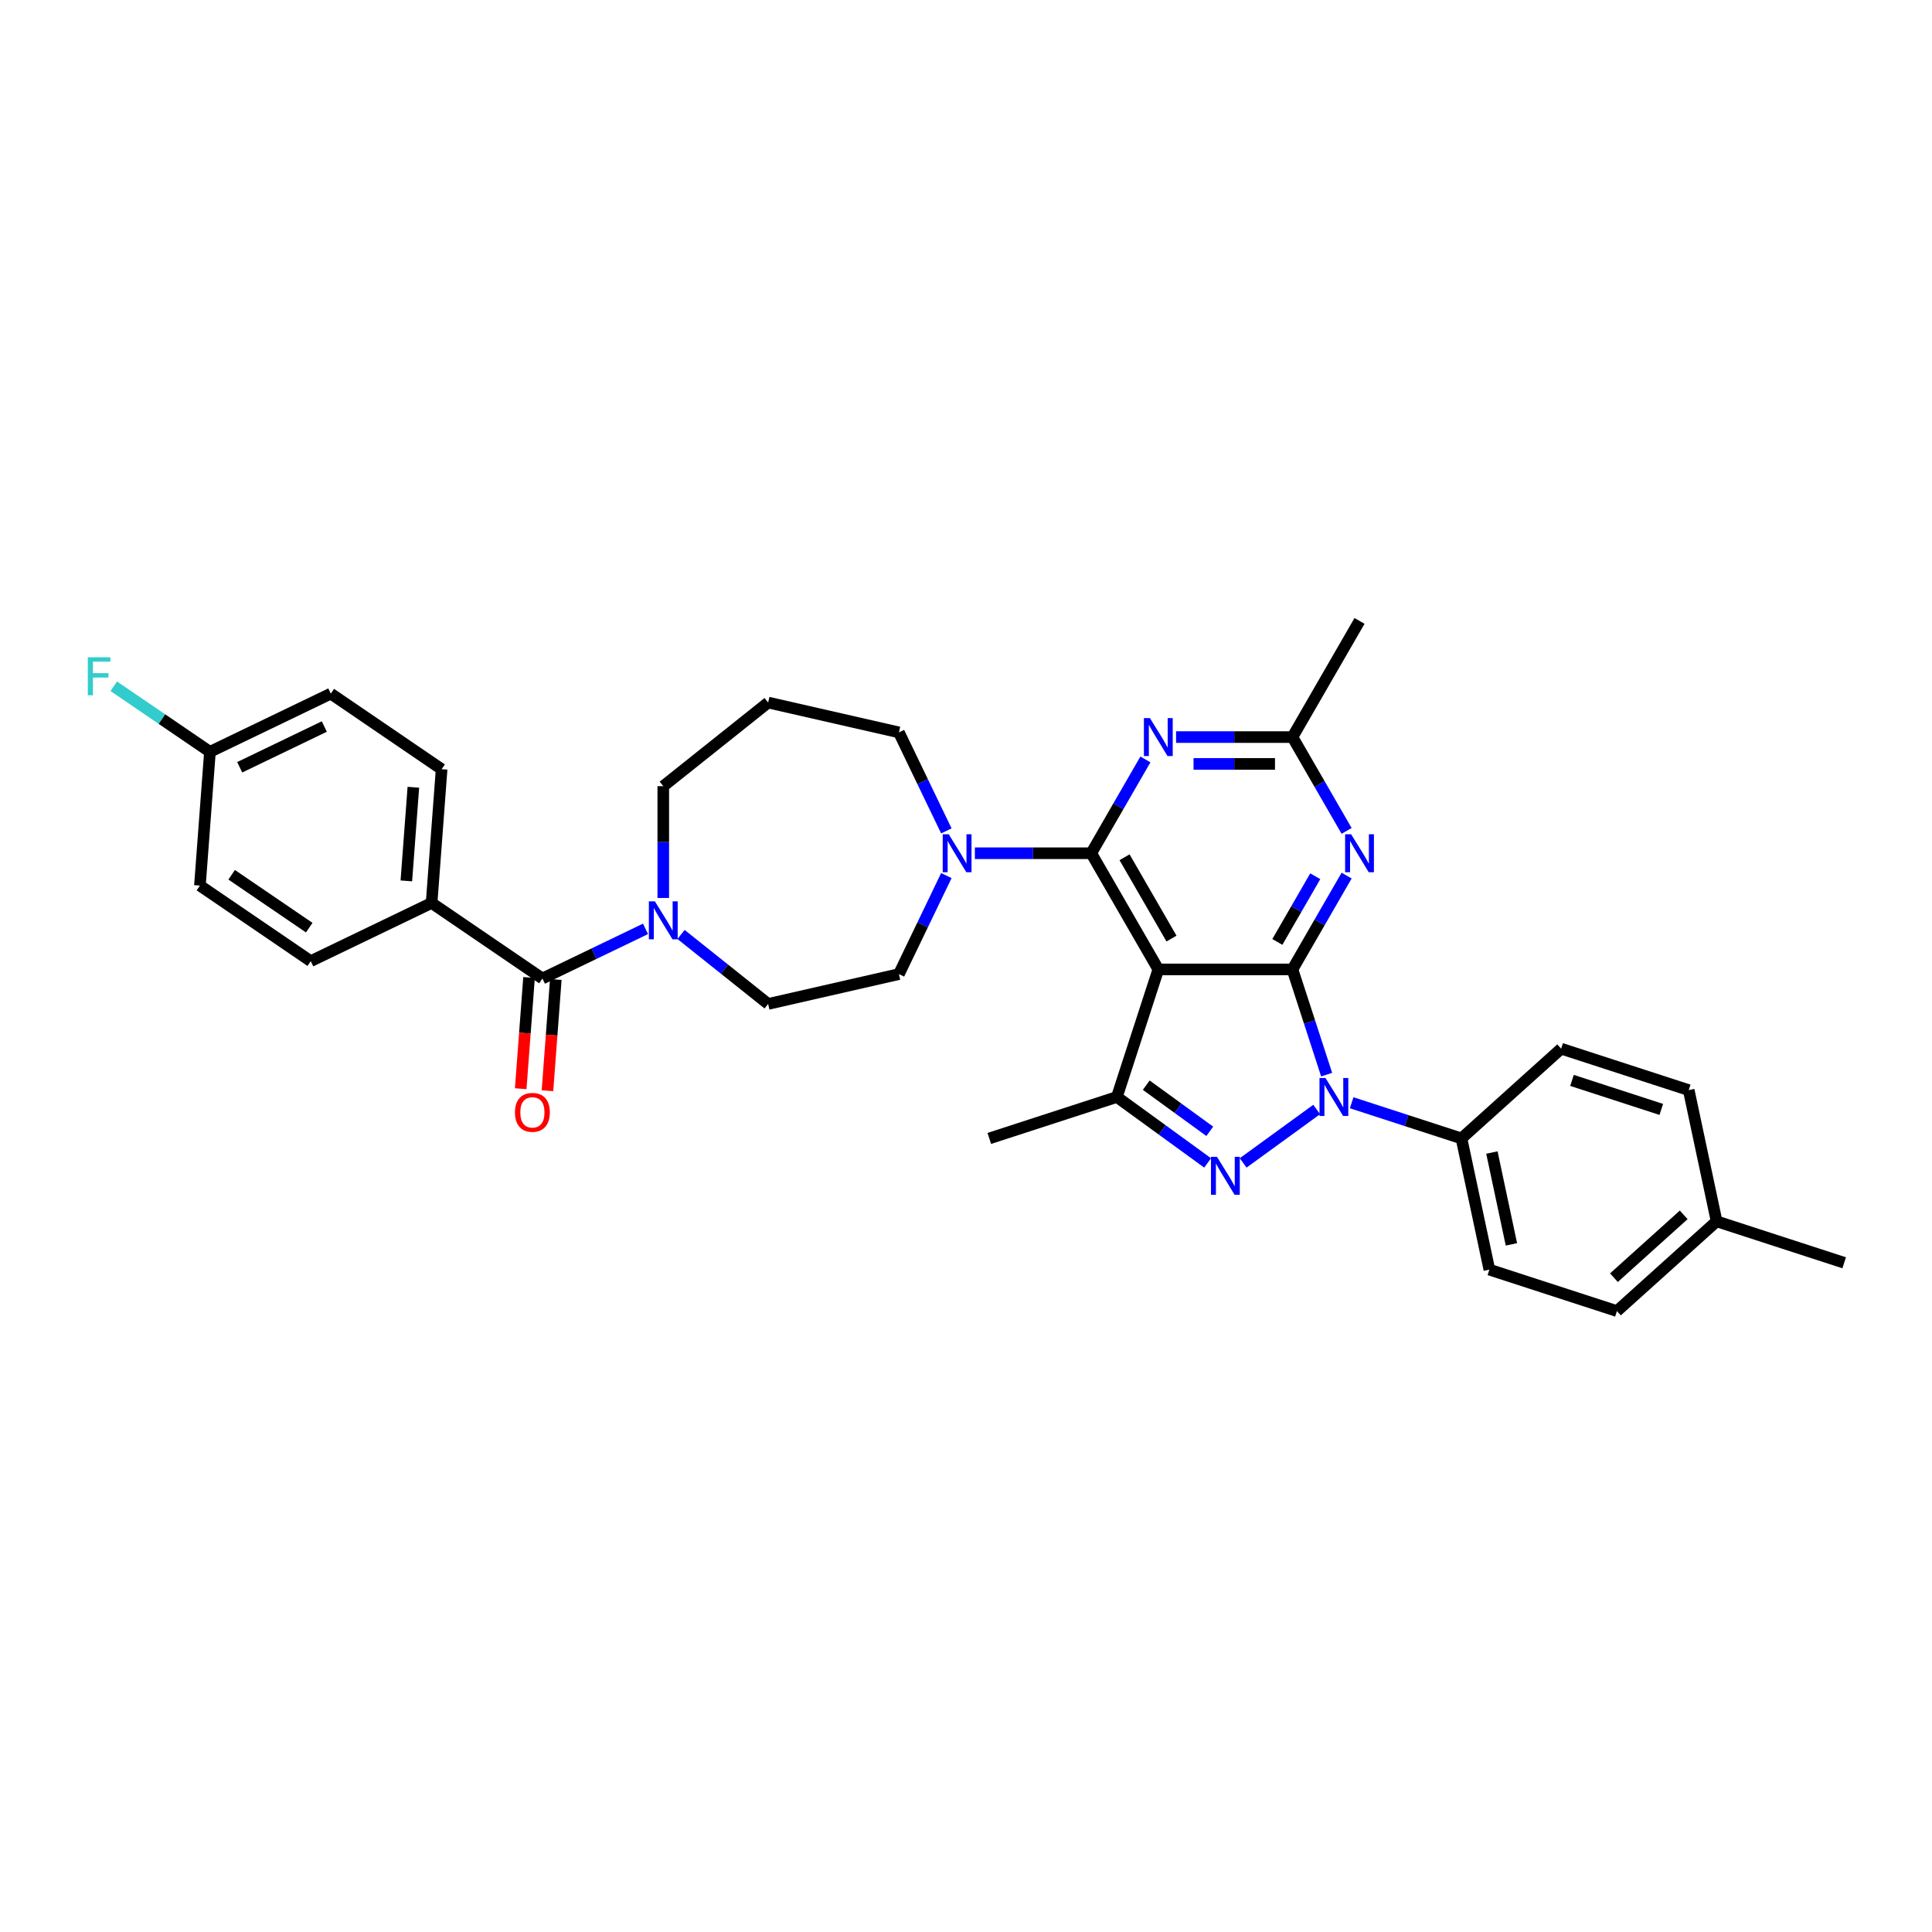 <?xml version='1.0' encoding='iso-8859-1'?>
<svg version='1.1' baseProfile='full'
              xmlns='http://www.w3.org/2000/svg'
                      xmlns:rdkit='http://www.rdkit.org/xml'
                      xmlns:xlink='http://www.w3.org/1999/xlink'
                  xml:space='preserve'
width='1000px' height='1000px' viewBox='0 0 1000 1000'>
<!-- END OF HEADER -->
<rect style='opacity:1.0;fill:#FFFFFF;stroke:none' width='1000' height='1000' x='0' y='0'> </rect>
<path class='bond-0' d='M 223.393,467.366 L 228.581,398.132' style='fill:none;fill-rule:evenodd;stroke:#000000;stroke-width:6px;stroke-linecap:butt;stroke-linejoin:miter;stroke-opacity:1' />
<path class='bond-0' d='M 210.324,455.943 L 213.956,407.479' style='fill:none;fill-rule:evenodd;stroke:#000000;stroke-width:6px;stroke-linecap:butt;stroke-linejoin:miter;stroke-opacity:1' />
<path class='bond-1' d='M 223.393,467.366 L 160.84,497.49' style='fill:none;fill-rule:evenodd;stroke:#000000;stroke-width:6px;stroke-linecap:butt;stroke-linejoin:miter;stroke-opacity:1' />
<path class='bond-2' d='M 223.393,467.366 L 280.757,506.476' style='fill:none;fill-rule:evenodd;stroke:#000000;stroke-width:6px;stroke-linecap:butt;stroke-linejoin:miter;stroke-opacity:1' />
<path class='bond-3' d='M 352.502,483.683 L 375.046,501.662' style='fill:none;fill-rule:evenodd;stroke:#0000FF;stroke-width:6px;stroke-linecap:butt;stroke-linejoin:miter;stroke-opacity:1' />
<path class='bond-3' d='M 375.046,501.662 L 397.59,519.64' style='fill:none;fill-rule:evenodd;stroke:#000000;stroke-width:6px;stroke-linecap:butt;stroke-linejoin:miter;stroke-opacity:1' />
<path class='bond-4' d='M 334.117,480.779 L 307.437,493.628' style='fill:none;fill-rule:evenodd;stroke:#0000FF;stroke-width:6px;stroke-linecap:butt;stroke-linejoin:miter;stroke-opacity:1' />
<path class='bond-4' d='M 307.437,493.628 L 280.757,506.476' style='fill:none;fill-rule:evenodd;stroke:#000000;stroke-width:6px;stroke-linecap:butt;stroke-linejoin:miter;stroke-opacity:1' />
<path class='bond-5' d='M 343.309,464.786 L 343.309,435.855' style='fill:none;fill-rule:evenodd;stroke:#0000FF;stroke-width:6px;stroke-linecap:butt;stroke-linejoin:miter;stroke-opacity:1' />
<path class='bond-5' d='M 343.309,435.855 L 343.309,406.924' style='fill:none;fill-rule:evenodd;stroke:#000000;stroke-width:6px;stroke-linecap:butt;stroke-linejoin:miter;stroke-opacity:1' />
<path class='bond-6' d='M 273.833,505.957 L 271.677,534.735' style='fill:none;fill-rule:evenodd;stroke:#000000;stroke-width:6px;stroke-linecap:butt;stroke-linejoin:miter;stroke-opacity:1' />
<path class='bond-6' d='M 271.677,534.735 L 269.52,563.513' style='fill:none;fill-rule:evenodd;stroke:#FF0000;stroke-width:6px;stroke-linecap:butt;stroke-linejoin:miter;stroke-opacity:1' />
<path class='bond-6' d='M 287.68,506.995 L 285.524,535.773' style='fill:none;fill-rule:evenodd;stroke:#000000;stroke-width:6px;stroke-linecap:butt;stroke-linejoin:miter;stroke-opacity:1' />
<path class='bond-6' d='M 285.524,535.773 L 283.367,564.551' style='fill:none;fill-rule:evenodd;stroke:#FF0000;stroke-width:6px;stroke-linecap:butt;stroke-linejoin:miter;stroke-opacity:1' />
<path class='bond-7' d='M 228.581,398.132 L 171.217,359.022' style='fill:none;fill-rule:evenodd;stroke:#000000;stroke-width:6px;stroke-linecap:butt;stroke-linejoin:miter;stroke-opacity:1' />
<path class='bond-8' d='M 160.84,497.49 L 103.476,458.379' style='fill:none;fill-rule:evenodd;stroke:#000000;stroke-width:6px;stroke-linecap:butt;stroke-linejoin:miter;stroke-opacity:1' />
<path class='bond-8' d='M 160.058,480.15 L 119.903,452.773' style='fill:none;fill-rule:evenodd;stroke:#000000;stroke-width:6px;stroke-linecap:butt;stroke-linejoin:miter;stroke-opacity:1' />
<path class='bond-9' d='M 465.278,379.086 L 397.59,363.637' style='fill:none;fill-rule:evenodd;stroke:#000000;stroke-width:6px;stroke-linecap:butt;stroke-linejoin:miter;stroke-opacity:1' />
<path class='bond-10' d='M 465.278,379.086 L 477.554,404.579' style='fill:none;fill-rule:evenodd;stroke:#000000;stroke-width:6px;stroke-linecap:butt;stroke-linejoin:miter;stroke-opacity:1' />
<path class='bond-10' d='M 477.554,404.579 L 489.831,430.072' style='fill:none;fill-rule:evenodd;stroke:#0000FF;stroke-width:6px;stroke-linecap:butt;stroke-linejoin:miter;stroke-opacity:1' />
<path class='bond-11' d='M 489.831,453.205 L 477.554,478.698' style='fill:none;fill-rule:evenodd;stroke:#0000FF;stroke-width:6px;stroke-linecap:butt;stroke-linejoin:miter;stroke-opacity:1' />
<path class='bond-11' d='M 477.554,478.698 L 465.278,504.191' style='fill:none;fill-rule:evenodd;stroke:#000000;stroke-width:6px;stroke-linecap:butt;stroke-linejoin:miter;stroke-opacity:1' />
<path class='bond-12' d='M 504.593,441.638 L 534.711,441.638' style='fill:none;fill-rule:evenodd;stroke:#0000FF;stroke-width:6px;stroke-linecap:butt;stroke-linejoin:miter;stroke-opacity:1' />
<path class='bond-12' d='M 534.711,441.638 L 564.829,441.638' style='fill:none;fill-rule:evenodd;stroke:#000000;stroke-width:6px;stroke-linecap:butt;stroke-linejoin:miter;stroke-opacity:1' />
<path class='bond-13' d='M 465.278,504.191 L 397.59,519.64' style='fill:none;fill-rule:evenodd;stroke:#000000;stroke-width:6px;stroke-linecap:butt;stroke-linejoin:miter;stroke-opacity:1' />
<path class='bond-14' d='M 697.007,453.205 L 682.989,477.485' style='fill:none;fill-rule:evenodd;stroke:#0000FF;stroke-width:6px;stroke-linecap:butt;stroke-linejoin:miter;stroke-opacity:1' />
<path class='bond-14' d='M 682.989,477.485 L 668.971,501.765' style='fill:none;fill-rule:evenodd;stroke:#000000;stroke-width:6px;stroke-linecap:butt;stroke-linejoin:miter;stroke-opacity:1' />
<path class='bond-14' d='M 680.777,453.546 L 670.964,470.542' style='fill:none;fill-rule:evenodd;stroke:#0000FF;stroke-width:6px;stroke-linecap:butt;stroke-linejoin:miter;stroke-opacity:1' />
<path class='bond-14' d='M 670.964,470.542 L 661.151,487.538' style='fill:none;fill-rule:evenodd;stroke:#000000;stroke-width:6px;stroke-linecap:butt;stroke-linejoin:miter;stroke-opacity:1' />
<path class='bond-15' d='M 697.007,430.072 L 682.989,405.792' style='fill:none;fill-rule:evenodd;stroke:#0000FF;stroke-width:6px;stroke-linecap:butt;stroke-linejoin:miter;stroke-opacity:1' />
<path class='bond-15' d='M 682.989,405.792 L 668.971,381.512' style='fill:none;fill-rule:evenodd;stroke:#000000;stroke-width:6px;stroke-linecap:butt;stroke-linejoin:miter;stroke-opacity:1' />
<path class='bond-16' d='M 668.971,381.512 L 703.685,321.386' style='fill:none;fill-rule:evenodd;stroke:#000000;stroke-width:6px;stroke-linecap:butt;stroke-linejoin:miter;stroke-opacity:1' />
<path class='bond-17' d='M 668.971,381.512 L 638.853,381.512' style='fill:none;fill-rule:evenodd;stroke:#000000;stroke-width:6px;stroke-linecap:butt;stroke-linejoin:miter;stroke-opacity:1' />
<path class='bond-17' d='M 638.853,381.512 L 608.735,381.512' style='fill:none;fill-rule:evenodd;stroke:#0000FF;stroke-width:6px;stroke-linecap:butt;stroke-linejoin:miter;stroke-opacity:1' />
<path class='bond-17' d='M 659.936,395.398 L 638.853,395.398' style='fill:none;fill-rule:evenodd;stroke:#000000;stroke-width:6px;stroke-linecap:butt;stroke-linejoin:miter;stroke-opacity:1' />
<path class='bond-17' d='M 638.853,395.398 L 617.771,395.398' style='fill:none;fill-rule:evenodd;stroke:#0000FF;stroke-width:6px;stroke-linecap:butt;stroke-linejoin:miter;stroke-opacity:1' />
<path class='bond-18' d='M 592.865,393.079 L 578.847,417.359' style='fill:none;fill-rule:evenodd;stroke:#0000FF;stroke-width:6px;stroke-linecap:butt;stroke-linejoin:miter;stroke-opacity:1' />
<path class='bond-18' d='M 578.847,417.359 L 564.829,441.638' style='fill:none;fill-rule:evenodd;stroke:#000000;stroke-width:6px;stroke-linecap:butt;stroke-linejoin:miter;stroke-opacity:1' />
<path class='bond-19' d='M 564.829,441.638 L 599.543,501.765' style='fill:none;fill-rule:evenodd;stroke:#000000;stroke-width:6px;stroke-linecap:butt;stroke-linejoin:miter;stroke-opacity:1' />
<path class='bond-19' d='M 582.062,443.715 L 606.361,485.803' style='fill:none;fill-rule:evenodd;stroke:#000000;stroke-width:6px;stroke-linecap:butt;stroke-linejoin:miter;stroke-opacity:1' />
<path class='bond-20' d='M 578.089,567.795 L 512.059,589.249' style='fill:none;fill-rule:evenodd;stroke:#000000;stroke-width:6px;stroke-linecap:butt;stroke-linejoin:miter;stroke-opacity:1' />
<path class='bond-21' d='M 578.089,567.795 L 601.577,584.86' style='fill:none;fill-rule:evenodd;stroke:#000000;stroke-width:6px;stroke-linecap:butt;stroke-linejoin:miter;stroke-opacity:1' />
<path class='bond-21' d='M 601.577,584.86 L 625.065,601.925' style='fill:none;fill-rule:evenodd;stroke:#0000FF;stroke-width:6px;stroke-linecap:butt;stroke-linejoin:miter;stroke-opacity:1' />
<path class='bond-21' d='M 593.297,561.681 L 609.739,573.626' style='fill:none;fill-rule:evenodd;stroke:#000000;stroke-width:6px;stroke-linecap:butt;stroke-linejoin:miter;stroke-opacity:1' />
<path class='bond-21' d='M 609.739,573.626 L 626.18,585.572' style='fill:none;fill-rule:evenodd;stroke:#0000FF;stroke-width:6px;stroke-linecap:butt;stroke-linejoin:miter;stroke-opacity:1' />
<path class='bond-22' d='M 578.089,567.795 L 599.543,501.765' style='fill:none;fill-rule:evenodd;stroke:#000000;stroke-width:6px;stroke-linecap:butt;stroke-linejoin:miter;stroke-opacity:1' />
<path class='bond-23' d='M 643.449,601.925 L 681.517,574.267' style='fill:none;fill-rule:evenodd;stroke:#0000FF;stroke-width:6px;stroke-linecap:butt;stroke-linejoin:miter;stroke-opacity:1' />
<path class='bond-24' d='M 686.667,556.228 L 677.819,528.996' style='fill:none;fill-rule:evenodd;stroke:#0000FF;stroke-width:6px;stroke-linecap:butt;stroke-linejoin:miter;stroke-opacity:1' />
<path class='bond-24' d='M 677.819,528.996 L 668.971,501.765' style='fill:none;fill-rule:evenodd;stroke:#000000;stroke-width:6px;stroke-linecap:butt;stroke-linejoin:miter;stroke-opacity:1' />
<path class='bond-25' d='M 699.618,570.781 L 728.037,580.015' style='fill:none;fill-rule:evenodd;stroke:#0000FF;stroke-width:6px;stroke-linecap:butt;stroke-linejoin:miter;stroke-opacity:1' />
<path class='bond-25' d='M 728.037,580.015 L 756.456,589.249' style='fill:none;fill-rule:evenodd;stroke:#000000;stroke-width:6px;stroke-linecap:butt;stroke-linejoin:miter;stroke-opacity:1' />
<path class='bond-26' d='M 668.971,501.765 L 599.543,501.765' style='fill:none;fill-rule:evenodd;stroke:#000000;stroke-width:6px;stroke-linecap:butt;stroke-linejoin:miter;stroke-opacity:1' />
<path class='bond-27' d='M 756.456,589.249 L 770.89,657.16' style='fill:none;fill-rule:evenodd;stroke:#000000;stroke-width:6px;stroke-linecap:butt;stroke-linejoin:miter;stroke-opacity:1' />
<path class='bond-27' d='M 772.203,596.549 L 782.307,644.086' style='fill:none;fill-rule:evenodd;stroke:#000000;stroke-width:6px;stroke-linecap:butt;stroke-linejoin:miter;stroke-opacity:1' />
<path class='bond-28' d='M 756.456,589.249 L 808.051,542.793' style='fill:none;fill-rule:evenodd;stroke:#000000;stroke-width:6px;stroke-linecap:butt;stroke-linejoin:miter;stroke-opacity:1' />
<path class='bond-29' d='M 888.516,632.158 L 836.92,678.614' style='fill:none;fill-rule:evenodd;stroke:#000000;stroke-width:6px;stroke-linecap:butt;stroke-linejoin:miter;stroke-opacity:1' />
<path class='bond-29' d='M 871.485,628.807 L 835.368,661.327' style='fill:none;fill-rule:evenodd;stroke:#000000;stroke-width:6px;stroke-linecap:butt;stroke-linejoin:miter;stroke-opacity:1' />
<path class='bond-30' d='M 888.516,632.158 L 954.545,653.612' style='fill:none;fill-rule:evenodd;stroke:#000000;stroke-width:6px;stroke-linecap:butt;stroke-linejoin:miter;stroke-opacity:1' />
<path class='bond-31' d='M 888.516,632.158 L 874.081,564.247' style='fill:none;fill-rule:evenodd;stroke:#000000;stroke-width:6px;stroke-linecap:butt;stroke-linejoin:miter;stroke-opacity:1' />
<path class='bond-32' d='M 770.89,657.16 L 836.92,678.614' style='fill:none;fill-rule:evenodd;stroke:#000000;stroke-width:6px;stroke-linecap:butt;stroke-linejoin:miter;stroke-opacity:1' />
<path class='bond-33' d='M 808.051,542.793 L 874.081,564.247' style='fill:none;fill-rule:evenodd;stroke:#000000;stroke-width:6px;stroke-linecap:butt;stroke-linejoin:miter;stroke-opacity:1' />
<path class='bond-33' d='M 813.664,559.217 L 859.885,574.235' style='fill:none;fill-rule:evenodd;stroke:#000000;stroke-width:6px;stroke-linecap:butt;stroke-linejoin:miter;stroke-opacity:1' />
<path class='bond-34' d='M 397.59,363.637 L 343.309,406.924' style='fill:none;fill-rule:evenodd;stroke:#000000;stroke-width:6px;stroke-linecap:butt;stroke-linejoin:miter;stroke-opacity:1' />
<path class='bond-35' d='M 108.664,389.146 L 103.476,458.379' style='fill:none;fill-rule:evenodd;stroke:#000000;stroke-width:6px;stroke-linecap:butt;stroke-linejoin:miter;stroke-opacity:1' />
<path class='bond-36' d='M 108.664,389.146 L 83.773,372.175' style='fill:none;fill-rule:evenodd;stroke:#000000;stroke-width:6px;stroke-linecap:butt;stroke-linejoin:miter;stroke-opacity:1' />
<path class='bond-36' d='M 83.773,372.175 L 58.882,355.204' style='fill:none;fill-rule:evenodd;stroke:#33CCCC;stroke-width:6px;stroke-linecap:butt;stroke-linejoin:miter;stroke-opacity:1' />
<path class='bond-37' d='M 108.664,389.146 L 171.217,359.022' style='fill:none;fill-rule:evenodd;stroke:#000000;stroke-width:6px;stroke-linecap:butt;stroke-linejoin:miter;stroke-opacity:1' />
<path class='bond-37' d='M 124.072,397.137 L 167.859,376.051' style='fill:none;fill-rule:evenodd;stroke:#000000;stroke-width:6px;stroke-linecap:butt;stroke-linejoin:miter;stroke-opacity:1' />
<path  class='atom-1' d='M 338.963 466.521
L 345.406 476.936
Q 346.045 477.963, 347.072 479.824
Q 348.1 481.684, 348.155 481.796
L 348.155 466.521
L 350.766 466.521
L 350.766 486.183
L 348.072 486.183
L 341.157 474.797
Q 340.352 473.464, 339.491 471.937
Q 338.658 470.409, 338.408 469.937
L 338.408 486.183
L 335.853 486.183
L 335.853 466.521
L 338.963 466.521
' fill='#0000FF'/>
<path  class='atom-3' d='M 266.543 575.765
Q 266.543 571.044, 268.876 568.406
Q 271.208 565.768, 275.568 565.768
Q 279.929 565.768, 282.261 568.406
Q 284.594 571.044, 284.594 575.765
Q 284.594 580.542, 282.234 583.264
Q 279.873 585.957, 275.568 585.957
Q 271.236 585.957, 268.876 583.264
Q 266.543 580.57, 266.543 575.765
M 275.568 583.736
Q 278.568 583.736, 280.178 581.736
Q 281.817 579.709, 281.817 575.765
Q 281.817 571.905, 280.178 569.961
Q 278.568 567.99, 275.568 567.99
Q 272.569 567.99, 270.931 569.934
Q 269.32 571.877, 269.32 575.765
Q 269.32 579.737, 270.931 581.736
Q 272.569 583.736, 275.568 583.736
' fill='#FF0000'/>
<path  class='atom-7' d='M 491.055 431.807
L 497.498 442.222
Q 498.137 443.249, 499.164 445.11
Q 500.192 446.97, 500.247 447.082
L 500.247 431.807
L 502.858 431.807
L 502.858 451.469
L 500.164 451.469
L 493.249 440.083
Q 492.444 438.75, 491.583 437.223
Q 490.75 435.695, 490.5 435.223
L 490.5 451.469
L 487.945 451.469
L 487.945 431.807
L 491.055 431.807
' fill='#0000FF'/>
<path  class='atom-9' d='M 699.339 431.807
L 705.782 442.222
Q 706.421 443.249, 707.448 445.11
Q 708.476 446.97, 708.531 447.082
L 708.531 431.807
L 711.142 431.807
L 711.142 451.469
L 708.448 451.469
L 701.533 440.083
Q 700.728 438.75, 699.867 437.223
Q 699.034 435.695, 698.784 435.223
L 698.784 451.469
L 696.229 451.469
L 696.229 431.807
L 699.339 431.807
' fill='#0000FF'/>
<path  class='atom-11' d='M 595.197 371.681
L 601.64 382.095
Q 602.279 383.123, 603.306 384.983
Q 604.334 386.844, 604.389 386.955
L 604.389 371.681
L 607 371.681
L 607 391.343
L 604.306 391.343
L 597.391 379.957
Q 596.586 378.624, 595.725 377.096
Q 594.892 375.569, 594.642 375.097
L 594.642 391.343
L 592.087 391.343
L 592.087 371.681
L 595.197 371.681
' fill='#0000FF'/>
<path  class='atom-14' d='M 629.911 598.772
L 636.354 609.187
Q 636.993 610.214, 638.02 612.075
Q 639.048 613.936, 639.103 614.047
L 639.103 598.772
L 641.714 598.772
L 641.714 618.435
L 639.02 618.435
L 632.105 607.048
Q 631.3 605.715, 630.439 604.188
Q 629.606 602.66, 629.356 602.188
L 629.356 618.435
L 626.801 618.435
L 626.801 598.772
L 629.911 598.772
' fill='#0000FF'/>
<path  class='atom-15' d='M 686.079 557.964
L 692.522 568.378
Q 693.161 569.405, 694.189 571.266
Q 695.216 573.127, 695.272 573.238
L 695.272 557.964
L 697.882 557.964
L 697.882 577.626
L 695.188 577.626
L 688.273 566.24
Q 687.468 564.907, 686.607 563.379
Q 685.774 561.852, 685.524 561.38
L 685.524 577.626
L 682.969 577.626
L 682.969 557.964
L 686.079 557.964
' fill='#0000FF'/>
<path  class='atom-33' d='M 45.455 340.204
L 57.146 340.204
L 57.146 342.454
L 48.093 342.454
L 48.093 348.425
L 56.147 348.425
L 56.147 350.702
L 48.093 350.702
L 48.093 359.866
L 45.455 359.866
L 45.455 340.204
' fill='#33CCCC'/>
</svg>
